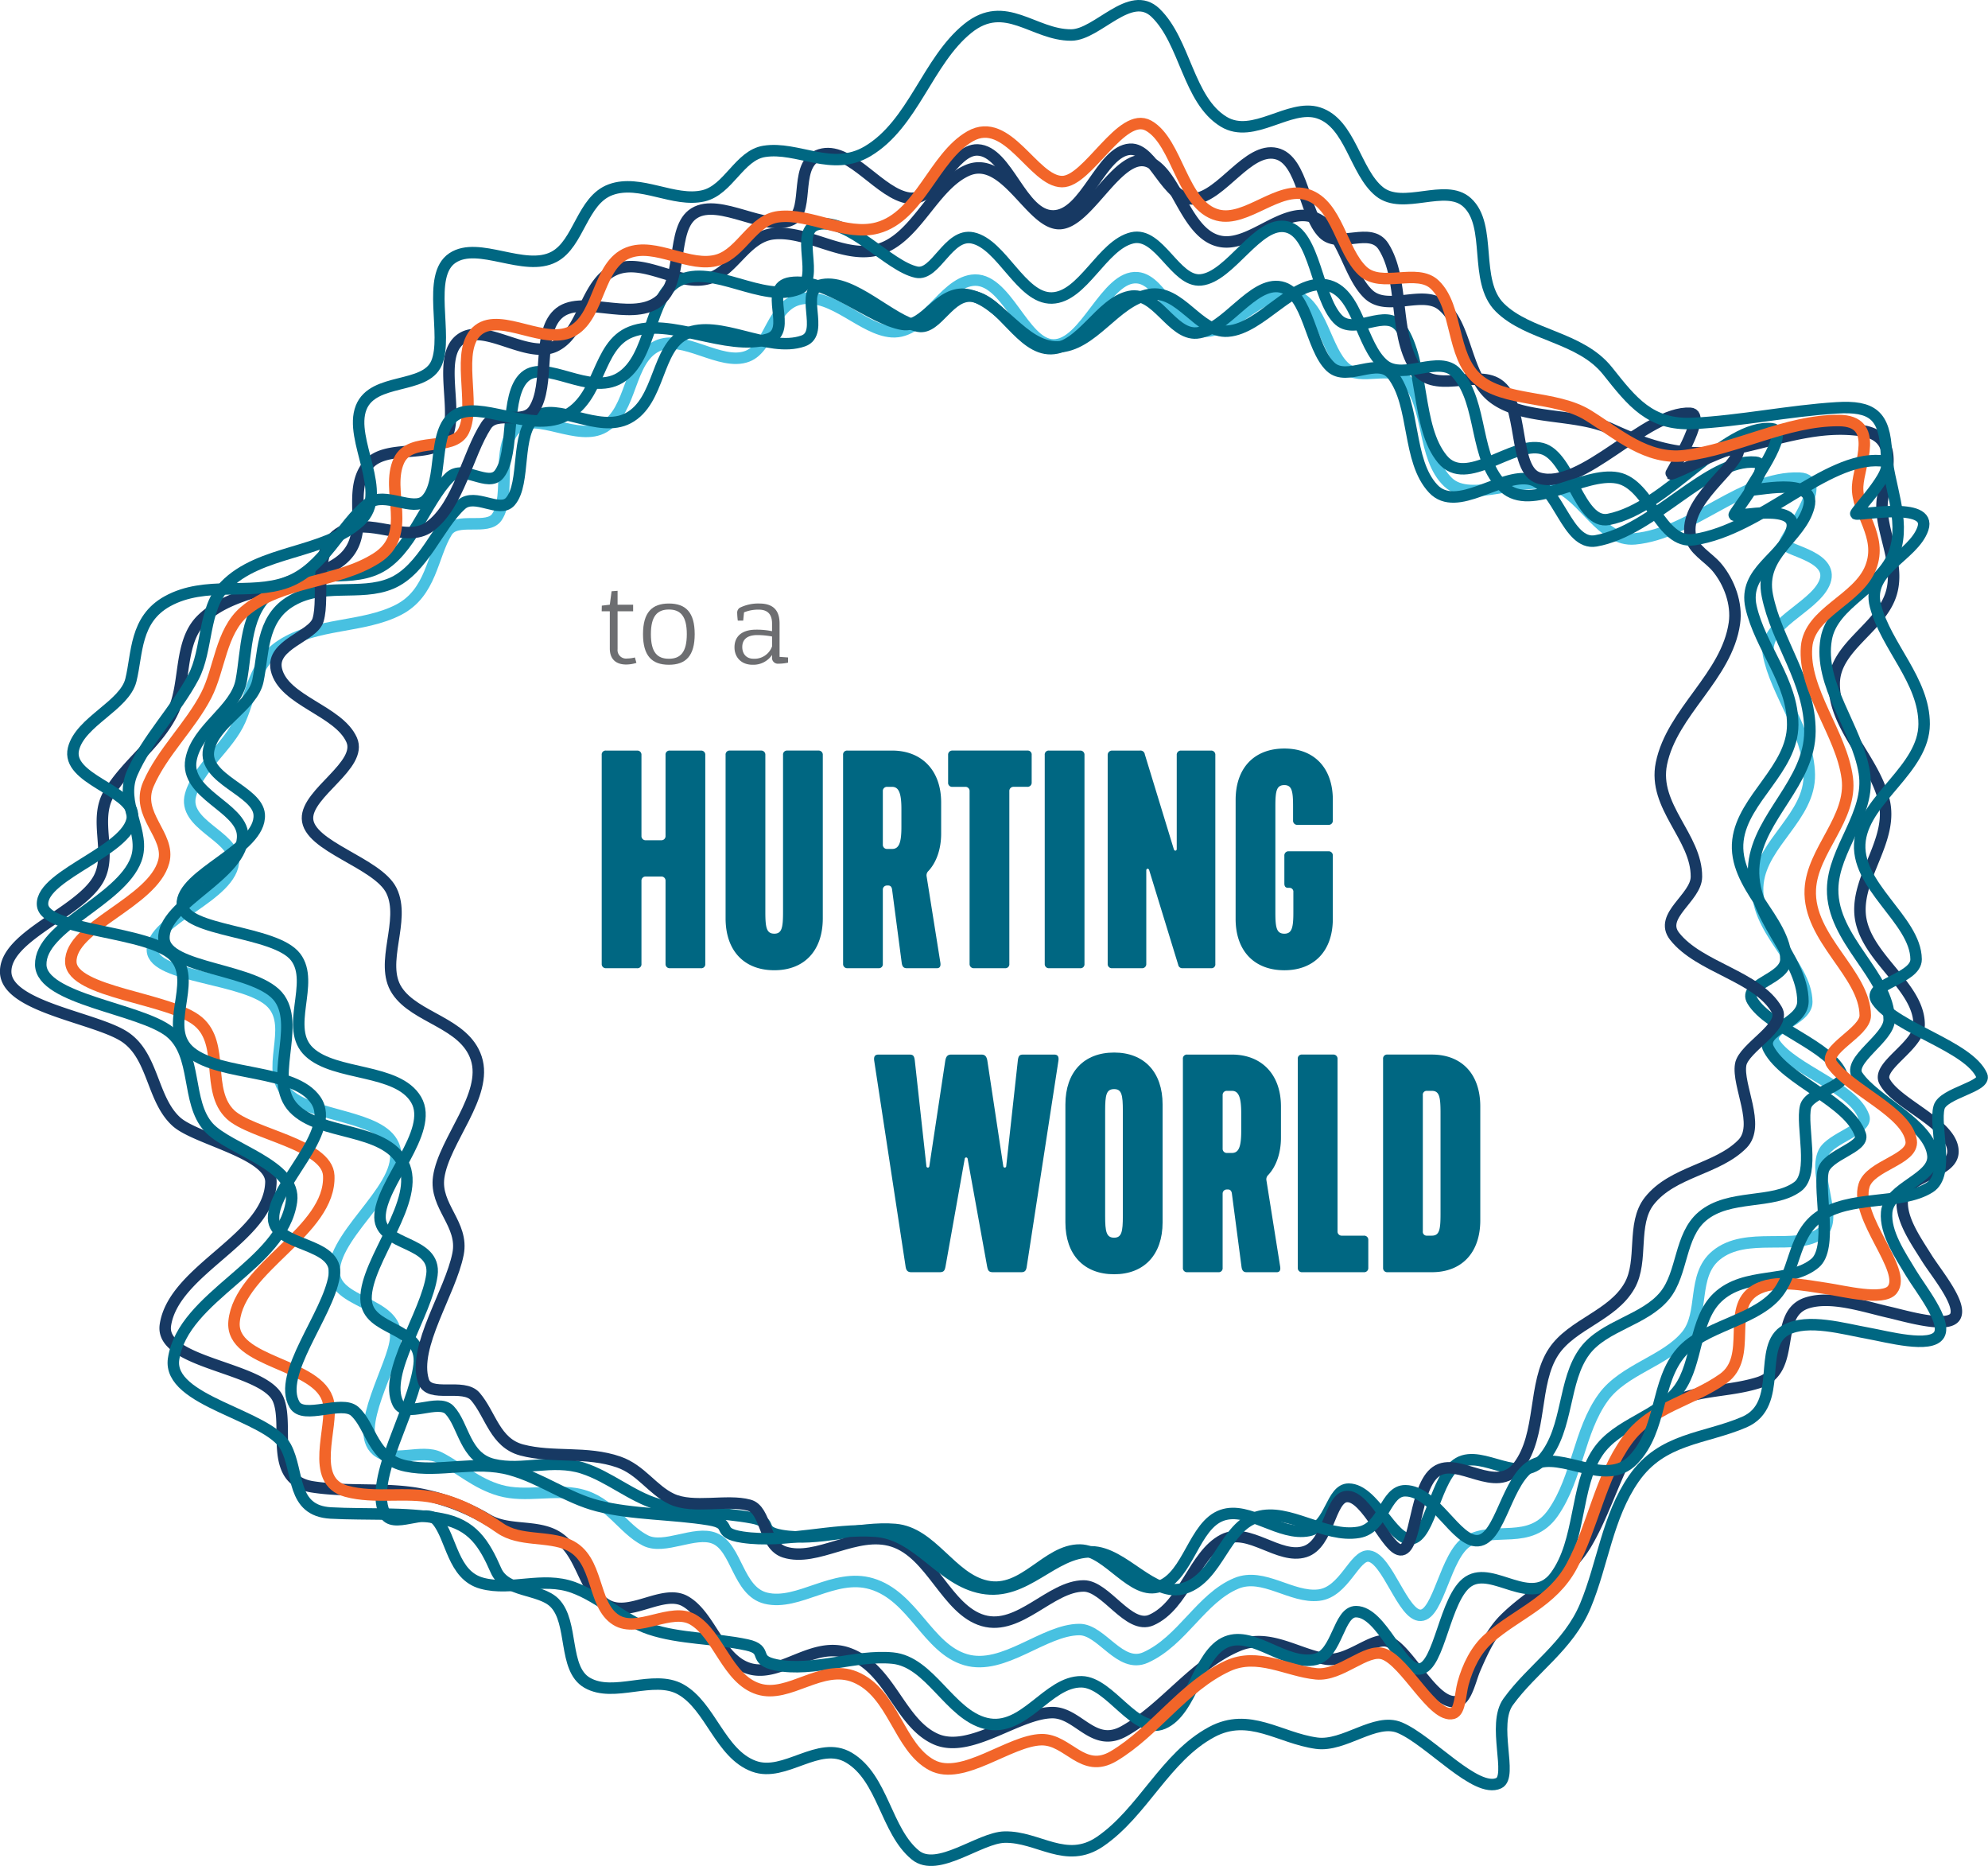 <svg xmlns="http://www.w3.org/2000/svg" width="693.348" height="650.613" viewBox="0 0 693.348 650.613">
  <g id="Group_796" data-name="Group 796" transform="translate(-555 -32377)">
    <g id="Group_740" data-name="Group 740" transform="translate(764.848 32638)">
      <path id="Path_1170" data-name="Path 1170" d="M678.274,754.062V681.208a1.384,1.384,0,0,1,1.518-1.518h10.827a1.433,1.433,0,0,1,1.518,1.344,1.218,1.218,0,0,1,0,.174v28.232a1.434,1.434,0,0,0,1.344,1.518,1.453,1.453,0,0,0,.174,0h5.363a1.434,1.434,0,0,0,1.518-1.344,1.453,1.453,0,0,0,0-.174V681.208a1.384,1.384,0,0,1,1.236-1.518,1.364,1.364,0,0,1,.281,0h10.827a1.433,1.433,0,0,1,1.518,1.344,1.479,1.479,0,0,1,0,.174v72.855a1.384,1.384,0,0,1-1.236,1.518,1.365,1.365,0,0,1-.282,0H702.054a1.433,1.433,0,0,1-1.518-1.344,1.452,1.452,0,0,1,0-.174v-28.94a1.434,1.434,0,0,0-1.344-1.518,1.219,1.219,0,0,0-.174,0h-5.364a1.433,1.433,0,0,0-1.518,1.344,1.451,1.451,0,0,0,0,.174v28.94a1.384,1.384,0,0,1-1.236,1.518,1.364,1.364,0,0,1-.281,0H679.792a1.434,1.434,0,0,1-1.518-1.344A1.466,1.466,0,0,1,678.274,754.062Z" transform="translate(-678.266 -678.979)" fill="#006782"/>
      <path id="Path_1171" data-name="Path 1171" d="M740.589,681.2a1.384,1.384,0,0,1,1.236-1.518,1.364,1.364,0,0,1,.281,0h10.829a1.433,1.433,0,0,1,1.518,1.344,1.452,1.452,0,0,1,0,.174v54.744c0,5.464.4,7.589,3.137,7.589,2.631,0,3.036-2.124,3.036-7.589V681.2a1.384,1.384,0,0,1,1.518-1.518h10.827a1.433,1.433,0,0,1,1.518,1.344,1.478,1.478,0,0,1,0,.174v56.97c0,11.334-6.476,18.113-16.9,18.113-10.524,0-17-6.78-17-18.113Z" transform="translate(-697.375 -678.978)" fill="#006782"/>
      <path id="Path_1172" data-name="Path 1172" d="M799.694,754.062V681.208a1.384,1.384,0,0,1,1.518-1.518h15.583c10.22,0,17.1,6.78,17.1,18.113V708.63c0,5.362-1.618,10.018-4.452,13.054a2.055,2.055,0,0,0-.607,1.922l4.756,29.85c.3,1.619-.3,2.124-1.214,2.124H821.955c-1.012,0-1.619-.4-1.821-1.923l-3.339-25.4c-.1-.911-.506-1.518-1.315-1.518h-.506a1.41,1.41,0,0,0-1.42,1.4,1.1,1.1,0,0,0,0,.118v25.8a1.385,1.385,0,0,1-1.236,1.518,1.365,1.365,0,0,1-.282,0H801.211a1.433,1.433,0,0,1-1.518-1.344A1.452,1.452,0,0,1,799.694,754.062Zm17.1-40.072c2.328,0,3.238-2.023,3.238-7.589v-6.375c0-5.465-.91-7.691-3.238-7.691h-1.72a1.434,1.434,0,0,0-1.518,1.344,1.466,1.466,0,0,0,0,.173v18.619a1.434,1.434,0,0,0,1.518,1.518Z" transform="translate(-715.5 -678.979)" fill="#006782"/>
      <path id="Path_1173" data-name="Path 1173" d="M852.523,681.2a1.434,1.434,0,0,1,1.518-1.518h26.107a1.384,1.384,0,0,1,1.518,1.236,1.364,1.364,0,0,1,0,.281v9.613a1.434,1.434,0,0,1-1.344,1.518,1.478,1.478,0,0,1-.174,0h-4.756a1.433,1.433,0,0,0-1.518,1.344,1.479,1.479,0,0,0,0,.174v60.207a1.384,1.384,0,0,1-1.236,1.518,1.476,1.476,0,0,1-.282,0H861.53a1.434,1.434,0,0,1-1.518-1.518V693.853a1.434,1.434,0,0,0-1.344-1.518,1.191,1.191,0,0,0-.173,0h-4.453a1.384,1.384,0,0,1-1.518-1.518Z" transform="translate(-731.7 -678.978)" fill="#006782"/>
      <path id="Path_1174" data-name="Path 1174" d="M901.121,754.062V681.208a1.384,1.384,0,0,1,1.518-1.518h10.827a1.434,1.434,0,0,1,1.518,1.344,1.479,1.479,0,0,1,0,.174v72.855a1.385,1.385,0,0,1-1.237,1.518,1.357,1.357,0,0,1-.281,0H902.639a1.433,1.433,0,0,1-1.518-1.344A1.478,1.478,0,0,1,901.121,754.062Z" transform="translate(-746.602 -678.979)" fill="#006782"/>
      <path id="Path_1175" data-name="Path 1175" d="M932.791,754.064V681.209a1.518,1.518,0,0,1,1.515-1.521c.035,0,.069,0,.1,0h9.613a1.527,1.527,0,0,1,1.72,1.316L955.862,714.1c.2.709,1.012.607,1.012-.1V681.209a1.434,1.434,0,0,1,1.518-1.518h10.423a1.434,1.434,0,0,1,1.518,1.344,1.453,1.453,0,0,1,0,.174v72.855a1.337,1.337,0,0,1-1.316,1.518H958.9a1.447,1.447,0,0,1-1.518-1.214l-10.119-32.988c-.2-.708-1.012-.607-1.012.1v32.583a1.434,1.434,0,0,1-1.344,1.518,1.191,1.191,0,0,1-.173,0H934.309a1.433,1.433,0,0,1-1.518-1.344A1.451,1.451,0,0,1,932.791,754.064Z" transform="translate(-756.315 -678.981)" fill="#006782"/>
      <path id="Path_1176" data-name="Path 1176" d="M997.15,696.579c0-11.13,6.476-17.911,17-17.911,10.422,0,16.9,6.78,16.9,17.911v7.185a1.434,1.434,0,0,1-1.344,1.518,1.455,1.455,0,0,1-.174,0H1018.7a1.433,1.433,0,0,1-1.518-1.344,1.478,1.478,0,0,1,0-.174v-4.958c0-5.262-.406-7.388-3.036-7.388-2.732,0-3.137,2.024-3.137,7.388v37.035c0,5.262.405,7.388,3.137,7.388,2.631,0,3.137-2.125,3.137-7.388v-7.083a1.337,1.337,0,0,0-1.316-1.517h-.505c-.911,0-1.316-.506-1.316-1.518v-9.715a1.433,1.433,0,0,1,1.344-1.517,1.218,1.218,0,0,1,.174,0h13.863a1.433,1.433,0,0,1,1.518,1.344,1.208,1.208,0,0,1,0,.173v22.06c0,11.13-6.476,17.909-16.9,17.909-10.524,0-17-6.78-17-17.909Z" transform="translate(-776.051 -678.668)" fill="#006782"/>
    </g>
    <g id="Group_741" data-name="Group 741" transform="translate(859.848 32744)">
      <path id="Path_1177" data-name="Path 1177" d="M1081.173,753.458l-10.929-71.643c-.2-1.518.3-2.125,1.518-2.125h10.726c1.214,0,1.72.3,1.922,2.125l4.048,36.833a.509.509,0,0,0,1.012,0l5.566-36.833c.3-1.72,1.012-2.125,2.125-2.125h10.422c1.114,0,1.821.4,2.125,2.125l5.566,36.833a.509.509,0,0,0,1.011,0l4.048-36.833c.2-1.821.708-2.125,1.923-2.125h10.726c1.214,0,1.72.607,1.518,2.125l-11.03,71.643c-.2,1.618-.708,2.124-2.023,2.124h-9.613c-1.619,0-1.923-.506-2.226-2.124l-6.78-37.44a.509.509,0,0,0-1.012,0l-6.678,37.44c-.3,1.618-.607,2.124-2.226,2.124H1083.3C1081.98,755.582,1081.376,755.076,1081.173,753.458Z" transform="translate(-1070.201 -678.981)" fill="#006782"/>
      <path id="Path_1178" data-name="Path 1178" d="M1166.439,696.781c0-11.333,6.476-18.113,17-18.113,10.423,0,16.9,6.78,16.9,18.113v41.083c0,11.334-6.476,18.113-16.9,18.113-10.524,0-17-6.78-17-18.113Zm17,46.446c2.631,0,3.036-2.125,3.036-7.589V699.008c0-5.565-.405-7.589-3.036-7.589-2.732,0-3.137,2.023-3.137,7.589v36.631C1180.3,741.1,1180.707,743.228,1183.439,743.228Z" transform="translate(-1099.712 -678.668)" fill="#006782"/>
      <path id="Path_1179" data-name="Path 1179" d="M1225.54,754.062V681.208a1.384,1.384,0,0,1,1.518-1.518h15.584c10.22,0,17.1,6.78,17.1,18.113V708.63c0,5.362-1.619,10.018-4.452,13.054a2.052,2.052,0,0,0-.607,1.922l4.756,29.85c.3,1.619-.3,2.124-1.214,2.124H1247.8c-1.011,0-1.619-.4-1.821-1.923l-3.339-25.4c-.1-.911-.506-1.518-1.316-1.518h-.505a1.41,1.41,0,0,0-1.421,1.4c0,.039,0,.079,0,.119v25.8a1.384,1.384,0,0,1-1.236,1.518,1.366,1.366,0,0,1-.282,0h-10.827a1.433,1.433,0,0,1-1.518-1.518Zm17.1-40.072c2.328,0,3.239-2.023,3.239-7.589v-6.375c0-5.465-.911-7.691-3.239-7.691h-1.72a1.434,1.434,0,0,0-1.518,1.344,1.466,1.466,0,0,0,0,.173v18.619a1.434,1.434,0,0,0,1.344,1.518,1.451,1.451,0,0,0,.174,0Z" transform="translate(-1117.833 -678.979)" fill="#006782"/>
      <path id="Path_1180" data-name="Path 1180" d="M1283.332,681.2a1.384,1.384,0,0,1,1.518-1.518h10.827a1.434,1.434,0,0,1,1.518,1.344,1.478,1.478,0,0,1,0,.174v60.107a1.433,1.433,0,0,0,1.344,1.518,1.453,1.453,0,0,0,.174,0h7.691a1.433,1.433,0,0,1,1.518,1.518v9.715a1.434,1.434,0,0,1-1.344,1.518,1.466,1.466,0,0,1-.173,0h-21.554a1.434,1.434,0,0,1-1.518-1.344,1.416,1.416,0,0,1,0-.173Z" transform="translate(-1135.555 -678.978)" fill="#006782"/>
      <path id="Path_1181" data-name="Path 1181" d="M1326.237,681.2a1.384,1.384,0,0,1,1.518-1.518h15.482c10.423,0,16.9,6.78,16.9,18.113v39.666c0,11.333-6.476,18.113-16.9,18.113h-15.482a1.433,1.433,0,0,1-1.518-1.344,1.478,1.478,0,0,1,0-.174Zm15.178,61.625h1.821c2.631,0,3.036-2.024,3.036-7.589V700.026c0-5.566-.4-7.691-3.036-7.691h-1.821a1.337,1.337,0,0,0-1.315,1.518v47.459A1.337,1.337,0,0,0,1341.415,742.83Z" transform="translate(-1148.711 -678.978)" fill="#006782"/>
    </g>
    <g id="Group_502" data-name="Group 502" transform="translate(221.848 31904.332)">
      <path id="Path_1054" data-name="Path 1054" d="M555.114,703.8a12,12,0,0,1-3.573.575c-3.7,0-5.708-2.012-5.708-5.584V685.813H543l.041-1.971,2.792-.328.616-4.681,2.094-.164v4.845h5.422v2.3h-5.421v13.223a2.954,2.954,0,0,0,3.285,3.243,11.522,11.522,0,0,0,2.751-.369Z" fill="#6d6e71"/>
      <path id="Path_1055" data-name="Path 1055" d="M573.162,685.17c5.912,0,8.992,3.12,8.992,10.676s-3.08,10.676-8.992,10.676-9.034-3.08-9.034-10.676C564.128,688.29,567.25,685.17,573.162,685.17Zm0,19.258c3.983,0,6.241-2.218,6.241-8.582,0-6.324-2.259-8.582-6.241-8.582-4.024,0-6.283,2.259-6.283,8.582C566.879,702.251,569.138,704.428,573.162,704.428Z" transform="translate(-6.715 -2.067)" fill="#6d6e71"/>
      <path id="Path_1056" data-name="Path 1056" d="M629.579,703.976v1.807a15.4,15.4,0,0,1-3.367.37,2.037,2.037,0,0,1-2.217-2.3v-.739a7.89,7.89,0,0,1-6.816,3.407c-3.942,0-6.283-2.628-6.283-6.077,0-3.737,2.464-6.159,7.6-6.159a26.663,26.663,0,0,1,5.5.533V692.15c0-3.285-1.6-4.845-4.641-4.845a13.219,13.219,0,0,0-5.133.945l-.286,2.875h-1.89a24.321,24.321,0,0,1-.205-2.588,2.038,2.038,0,0,1,.9-1.889,14.484,14.484,0,0,1,6.816-1.478c4.764,0,7.063,2.3,7.063,6.98v11.621ZM624,700.116v-3.449a27.963,27.963,0,0,0-5.174-.493c-3.613,0-5.215,1.643-5.215,4.148,0,2.381,1.4,4.106,3.943,4.106A6.5,6.5,0,0,0,624,700.116Z" transform="translate(-21.579 -2.067)" fill="#6d6e71"/>
    </g>
    <g id="Group_742" data-name="Group 742" transform="translate(145.316 6048.906)">
      <path id="Path_868" data-name="Path 868" d="M1005.408,11033.258c.011,7.43-14.754,14.373-12.1,19.727,3.951,7.951,23.786,14.928,23.9,24.49.1,8.025-16.919,8.035-17.67,16.9-.577,6.795,4.751,14.248,8.489,20.246,3.294,5.291,12.354,15.99,10,20.4s-17.341-.117-23.148-1.441c-8.725-1.986-20.111-5.943-28.543-3.248-12.237,3.91-3.219,23.514-17,27.814-13.745,4.287-27.647,1.3-38.036,13.395-10.345,12.045-13.865,28.926-21.842,42.535-7.067,12.063-19.187,17.131-28.6,26.49-4.69,4.662-7.8,11.408-10.4,17.457-1.5,3.482-2.885,10.527-6.056,11.246-8.054,1.826-16.358-17.135-23.715-20.707-5.291-2.566-14.332,7.3-22.233,5.945-10.219-1.746-19.84-9.066-30.408-4.709-15.424,6.363-25.664,21.895-39.976,29.883-10.755,6-15.86-6.625-25.061-6.5-12.061.16-28.688,14.619-40.645,9.2-12.621-5.713-15.686-24.385-30.175-29.8-12.479-4.664-23.639,8.326-34.524,5.324-10.793-2.977-13.75-18.682-22.728-23.613-7.609-4.176-18.969,5.686-26.9,1.49-9.05-4.785-8.662-20.238-19.6-24.916-6.834-2.92-15.523-1.062-22.19-4.914a73.385,73.385,0,0,0-25.164-9.26c-11.735-1.857-24.278-.381-36.044-2.227-15.641-2.457-7.88-21.447-11.994-30.641-5.032-11.238-41.291-12.232-39.278-25.754,2.907-19.51,36.368-30.2,36.8-49.854.222-10.047-26.068-14.855-32.942-21.055-8.581-7.742-7.939-22.709-17.846-29.48-9.989-6.83-41.622-10.432-41.715-22.809-.093-12.486,25.656-20.543,32.3-32.24,5.058-8.9-1.825-20.545,3.74-29.967,6.242-10.566,17.606-17.795,22.663-29.342,4.172-9.531,1.738-23.508,9.645-31.256,11.826-11.582,32.88-10.656,46.682-19.268,14.065-8.773,3.2-23.828,11.025-34.277,6.211-8.3,23.388-2.064,27.561-9.893,4.746-8.906-3.526-28.373,5.23-34.473,8.372-5.834,23.365,7.586,33.175,2.4,9.863-5.209,10.161-22.658,21.071-26.711,10.072-3.742,21.938,6.27,32.156,3.262,8.718-2.566,12.849-14.594,22.576-15.574,11.364-1.148,23.172,7.783,34.493,5.963,14.543-2.342,20.321-22.178,32.792-27.924,13.3-6.127,22.213,18.244,32.2,18.434,10.148.193,20.781-25.7,31.278-21.555,10.1,3.977,12.884,26.033,25.594,27.83,10.35,1.457,21.466-12.09,31.837-8.518,10.45,3.6,11.769,19.74,19.271,26.848,6.618,6.268,18.774-1.613,25.552,3.773,9.118,7.25,7.986,24.857,18.119,32.441,10.538,7.889,28.438,5.039,40.992,10.8,12.852,5.9,25.2,10.094,39.664,7.543,16.26-2.867,31.222-9.426,47.646-6.98,13.893,2.068,8.216,15.689,7.245,24.336-1.145,10.193,6.369,21.463,3.13,32.369-3.562,12-19.645,18.561-19.9,31.2-.305,15.2,13.861,26.523,17.376,41.115,3.274,13.588-9.249,26.008-8.367,39.332C985.828,11009.586,1005.388,11019.508,1005.408,11033.258Z" transform="translate(73.6 15652.063)" fill="none" stroke="#173963" stroke-miterlimit="10" stroke-width="4"/>
      <path id="Path_870" data-name="Path 870" d="M1009.841,11045.786c.086,6.5-14.976,9.022-11.1,14.587,6.374,9.139,27.306,15.257,30.969,25.391,1.593,4.41-11.5,7.487-13.924,12.46-3.912,8.019,5.371,23.325-.959,28.145-8.6,6.545-26.128-.932-36.663,7.833-8.516,7.086-3.91,20.083-10.218,27.851-7.319,9.01-21.981,11.793-29.124,21.682-8.492,11.761-8.962,27.867-17.387,40.081-8.148,11.817-20.71,4.408-29.936,10.084-7.733,4.753-10.042,25.546-16.3,25.774-6.213.225-11.607-19.862-18.044-20.657-5.085-.629-8.537,12.555-17.493,13.61-9.57,1.129-19.352-8.006-28.749-4.109-12.338,5.111-18.858,20.094-31.66,25.852-8.952,4.026-15.3-9.762-23.1-9.741-12.422.028-26.411,14.408-39.655,10.517-13.373-3.926-18.261-22.165-32.857-26.477-13.092-3.866-25.453,7.788-36.807,5.042-9.9-2.4-10.056-17.705-17.96-20.889-6.887-2.774-17.467,4.144-24.1.747-8.082-4.135-12.168-13.517-22.855-16-9.082-2.108-18.866,1.08-27.811-1.455-8.283-2.345-14.056-7.8-21.06-11.414-6.255-3.225-16.45,2.161-21.973-2.52-8.57-7.272,6.108-29.846,6.622-39.225.7-12.837-21.836-11.7-21.463-23.4.448-14.037,26.35-30.79,20.713-43.86-4.471-10.365-27.943-9.679-36.574-17.6-8.877-8.143,2.29-23.288-5.879-31.88-8.548-8.988-41.1-8.812-41.637-18.346-.609-10.81,28.375-19,28.291-31.643-.056-8.339-17.869-12.328-14.983-22.633,2.7-9.645,13.256-16.791,17.315-26.139,3.961-9.124,4.9-19.885,14.324-26.037,12.129-7.913,28.441-5.952,40.855-12.335,11.517-5.921,11.678-18.682,16.858-27.157,3.379-5.526,14.163-.31,17.491-5.2,5.056-7.441-.622-24.888,6.926-31.2,6.78-5.671,21.466,5.142,30.443-.174,9.96-5.9,8.37-23.285,18.406-28.211,9.083-4.461,22.206,7.1,31.563,3.521,8.19-3.134,8.311-18.2,18.872-20.05,11.077-1.947,21.342,10.829,31.557,11.5,11.263.729,17.663-16.545,27.927-17.936,11.908-1.623,17.774,22.4,28.358,22.547,11.181.153,18.305-24.444,29.342-23.445,9,.81,13.478,19.469,24.339,18.653,9.552-.714,20.5-15.6,30.237-12.614,9.767,2.989,10.873,19.237,17.83,25.354,5.456,4.794,16.068-1.312,21.261,4.225,8.543,9.1,5.439,26.946,14.725,35.725,8,7.563,26.315-2.7,37.1,1.147,10.245,3.647,16.389,19.621,27.948,18.56,19.967-1.842,37.806-21.912,57.426-21.163,11.589.443-5.894,21.591-5.175,22.97,1.3,2.5,18.1,4.6,13.766,13.85-4.045,8.629-21.374,14.119-19.395,24.538,2.55,13.42,13.959,27,14.257,41.935.293,14.667-16.221,23.651-17.894,37.786C990.921,11020.4,1009.661,11032.191,1009.841,11045.786Z" transform="translate(29.988 15631.655)" fill="none" stroke="#48c1e1" stroke-miterlimit="10" stroke-width="4"/>
      <path id="Path_871" data-name="Path 871" d="M1011.423,11086.1c.034,6.949-15.182,8.653-11.671,14.47,5.786,9.588,27.359,15.675,31.274,25.922,1.5,3.94-11.524,6.032-12.742,11.054-1.6,6.582,3.395,23.313-2.771,27.849-8.657,6.371-23.874,2.378-33.281,10.384-7.948,6.766-6.715,19.756-13.021,27.546-7.036,8.694-21.159,10.44-27.858,19.328-7.8,10.344-5.6,26.869-14.429,37.5-8.147,9.8-21.208-3.271-29.619,1.559-8.188,4.7-9.793,25.92-16.7,26.507-6.529.561-12.824-17.263-21.643-17.361-6.1-.066-6.337,12.919-13.888,14.45-10.2,2.063-20.971-8.6-30.285-5.338-9.842,3.448-11.677,21.009-21.729,24.764-9.439,3.521-18.05-12.513-27.8-12.642-11.655-.151-19.571,15.418-32.641,12.6-12.426-2.679-19.013-18.694-31.852-19.774-12.723-1.069-27.019,4.282-39.649,2.079-8.511-1.485-2.363-4.6-10.054-6.07-10.843-2.073-22.806-1.75-33.16-4.811-9.067-2.681-16.9-9.639-26.1-12.595-10.578-3.4-21.014,1.167-31.158-1.257-10.024-2.394-10.319-13.755-15.31-19-3.91-4.111-15.289,3.053-17.971-2.331-5.259-10.564,9.975-31.1,11.84-44.745,1.663-12.163-17.966-9.78-18.107-20.078-.16-11.626,19.139-29.925,12.595-41.047-6.481-11.015-28.191-8.167-37.251-16.6-8.926-8.306,2.112-24.133-4.768-33.13-7.163-9.365-39.027-8.717-39.534-18.214-.57-10.669,27.61-19.291,26.837-31.441-.535-8.406-19.8-12.313-17.6-22.727,2-9.491,15.248-15,17.139-23.916,1.973-9.3,1.129-21.113,10.9-27.4,11.37-7.312,24.7-1.937,35.66-6.6,11.169-4.753,16.27-20.147,24.405-27.455,4.781-4.294,13.358,3.214,17.09-1.11,5.51-6.384,1.635-23.964,8.768-29.443,7.062-5.426,22,5.909,32.35.4,11.29-6.007,9.668-24.687,20.114-29.431,11.6-5.27,28.515,6.87,40.91,2.508,7.853-2.763-2.07-18.046,6.729-19.605,10.68-1.9,23.879,12.664,33.477,14.491,6.608,1.254,10.845-11.942,19.208-10.364,9.925,1.877,16.549,18.416,27,18.188,10.587-.23,17.155-16.056,27.381-18.2,9.28-1.953,14.713,13.469,23.448,12.725,10.094-.863,19.481-18.161,29.375-16.034,9.613,2.063,10.186,21.174,17.32,27.847,5.831,5.453,16.524-3.782,21.582,2.783,8.147,10.573,4.985,29.845,14.182,39.689,8.244,8.823,23.739-5.554,33.907-3.249,9.744,2.208,12.712,23.217,22.8,21.452,20.284-3.548,39.254-28.866,55.717-27.434,6.833.6-7.926,17.928-7.427,18.462.7.754,22.882-4.563,20.026,5.141-2.844,9.667-17,14.28-14.161,26.866,3.183,14.128,14.573,25.962,14.533,41.08-.04,15.558-17.349,25.692-19.1,40.256C992.8,11060.382,1011.354,11072.3,1011.423,11086.1Z" transform="translate(21.116 15576.466)" fill="none" stroke="#006782" stroke-miterlimit="10" stroke-width="4"/>
      <path id="Path_872" data-name="Path 872" d="M1011.929,11036.176c.036,8-15.516,9.965-11.928,16.666,5.914,11.045,27.963,18.053,31.964,29.861,1.537,4.535-11.779,6.949-13.024,12.73-1.633,7.582,3.47,26.855-2.832,32.078-8.848,7.336-24.4,2.736-34.015,11.963-8.124,7.791-6.863,22.752-13.308,31.727-7.192,10.016-21.626,12.023-28.473,22.262-7.972,11.916-5.721,30.953-14.748,43.191-8.327,11.293-21.675-3.768-30.272,1.795-8.369,5.414-10.009,29.855-17.071,30.537-6.673.641-13.107-19.891-22.121-20-6.236-.08-6.477,14.879-14.195,16.641-10.425,2.379-21.433-9.9-30.953-6.146-10.059,3.971-11.935,24.2-22.209,28.523-9.648,4.059-18.448-14.414-28.416-14.561-11.912-.178-20,17.758-33.361,14.512-12.7-3.086-19.433-21.533-32.554-22.777-13-1.232-27.616,4.936-40.523,2.395-8.7-1.709-2.416-5.3-10.275-6.986-11.083-2.389-23.309-2.02-33.892-5.549-9.266-3.088-17.278-11.1-26.674-14.5-10.812-3.92-21.478,1.344-31.845-1.451-10.245-2.758-10.547-15.842-15.648-21.883-4-4.732-15.626,3.52-18.368-2.684-5.375-12.168,10.2-35.822,12.1-51.539,1.7-14.014-18.363-11.268-18.507-23.127-.163-13.395,19.562-34.469,12.872-47.281-6.623-12.689-28.813-9.412-38.073-19.125-9.124-9.568,2.158-27.8-4.873-38.164-7.321-10.785-39.888-10.035-40.406-20.979-.582-12.289,28.219-22.221,27.429-36.215-.547-9.682-20.235-14.186-17.989-26.176,2.047-10.936,15.584-17.279,17.518-27.551,2.016-10.707,1.154-24.318,11.143-31.561,11.621-8.424,25.241-2.232,36.447-7.607,11.416-5.475,16.629-23.211,24.944-31.627,4.886-4.947,13.653,3.705,17.467-1.275,5.632-7.354,1.671-27.6,8.962-33.92,7.217-6.248,22.484,6.809,33.063.463,11.54-6.922,9.881-28.441,20.558-33.9,11.858-6.07,29.145,7.916,41.812,2.891,8.026-3.182-2.116-20.781,6.878-22.582,10.915-2.184,24.406,14.588,34.216,16.689,6.753,1.445,11.084-13.756,19.632-11.934,10.144,2.16,16.915,21.209,27.592,20.945,10.82-.266,17.533-18.494,27.985-20.967,9.484-2.248,15.038,15.514,23.965,14.658,10.317-.994,19.911-20.918,30.023-18.471,9.825,2.377,10.41,24.393,17.7,32.078,5.96,6.279,16.889-4.355,22.058,3.205,8.327,12.18,5.095,34.377,14.495,45.715,8.426,10.166,24.263-6.393,34.655-3.742,9.96,2.545,12.993,26.746,23.305,24.715,20.731-4.088,40.12-33.256,56.945-31.6,6.985.684-8.1,20.648-7.591,21.27.715.867,23.388-5.26,20.469,5.92-2.908,11.133-17.371,16.451-14.473,30.947,3.252,16.271,14.894,29.9,14.854,47.318-.041,17.918-17.732,29.594-19.526,46.371C992.893,11006.549,1011.859,11020.277,1011.929,11036.176Z" transform="translate(26.562 15641.057)" fill="none" stroke="#006782" stroke-miterlimit="10" stroke-width="4"/>
      <path id="Path_874" data-name="Path 874" d="M1008.064,11076.384c-.075,7.354-13.237,13.56-7.613,20.731,8.6,10.965,28.884,13.846,35.656,25.64,3.389,5.9-11.589,13.157-12.613,19.089-1.259,7.29,6.967,21.175.629,27.648-8.763,8.942-24.333,9.56-32.481,19.886-6.319,8.012-1.953,20.841-6.9,29.563-5.944,10.481-20.042,13.363-26.447,22.957-7.4,11.086-3.831,28.871-12.362,40.071-7.722,10.142-20.963-3.608-28.667,1.775-7.52,5.254-6.836,26.408-12,27.283-4.88.826-12.258-19.4-19.35-18.558-5.818.686-6.025,16.536-14.392,19.2-9.079,2.89-19.613-8.7-28.469-4.156-10.317,5.292-13.573,22.9-25.083,28-7.93,3.515-15.859-11.9-23.614-11.879-11.527.024-22.453,15.677-35.024,12.087-12.833-3.663-17.971-23.362-31.48-27.68-12.813-4.1-26.481,7.389-37.824,3.772-7.355-2.345-6.294-14.681-12.33-16.335-7.829-2.144-19.5,1.376-27.053-2.182-6.722-3.167-10.646-10.147-18.442-12.87-11.179-3.906-22.94-1.308-33.833-4.2-9.338-2.486-10.8-12.32-16.154-18.591-4.214-4.937-16.191.733-18.161-5.554-3.745-11.958,9.442-30.762,12.1-44.216,2.058-10.405-8.217-16.525-6.746-26.775,1.844-12.854,17.339-28.568,13.093-41.467-4.1-12.458-21.283-13.905-27.653-23.607-6.3-9.594,3.2-24.371-1.914-34.817-4.8-9.807-29.026-15.338-29.291-25.149-.244-9.026,19.39-18.562,15.391-27.456-4.617-10.269-23.79-13.608-26.244-24.519-1.975-8.782,12.76-11.44,14.534-17.24,2.494-8.151-2.39-24.733,8.087-30.747,9.591-5.5,22.632,4.244,30.854-1.826,10.182-7.522,13.115-25.15,19.69-35.255,3.629-5.576,12.935.053,16.618-5.475,5.769-8.658.926-26.179,8.347-33.3,7.672-7.362,25.122,2.7,34.94-4.34,9.4-6.741,4.148-25.669,12.726-30.934,8.846-5.431,25.087,6.753,33.891,2.309,6.618-3.344.127-20.838,10.908-22.914,10.066-1.937,19.976,14.038,30.077,15.371,9.443,1.242,15.147-17.116,23.911-16.8,10.52.384,15.164,23.107,26.367,23.011,11.261-.094,16.608-22.621,26.791-23.251,8.28-.512,12.812,18.285,22.374,17.286,9.656-1.01,18.756-18.063,28.591-15.782,9.422,2.18,9.665,21.218,16.46,27.892,5.5,5.4,16.417-2.688,20.982,4.538,7.292,11.542,3.418,29.689,10.81,41.786,6.3,10.316,21.125.923,29.071,6.2,9.573,6.356,4.916,29.914,14.263,32.713,15.2,4.548,37.252-23.317,52.808-22.571,6.158.3-6.952,20.953-6.734,21.145.628.563,23.865-11.681,23.615-8.39-.483,6.375-19.242,17.823-16.81,30.059.964,4.852,6.217,7.254,9.323,11.007,4.215,5.094,7,12.55,6.028,19.361-2.649,18.639-21.769,30.867-25.462,48.938C992.782,11051.921,1008.205,11062.469,1008.064,11076.384Z" transform="translate(-6.722 15557.448)" fill="none" stroke="#173963" stroke-miterlimit="10" stroke-width="4"/>
      <path id="Path_876" data-name="Path 876" d="M1005.37,11004.586c.053,6.473-14.7,14.164-11.042,19.569,6.079,8.978,25.321,16.811,26.3,27.823.72,8.112-15.4,10.921-16.139,19.775-.6,7.172,4.724,14.922,8.52,21.23,3.279,5.449,12.4,16.749,9.814,21.395-2.772,4.963-18.237.723-24.731-.437-8.536-1.521-21.084-5.245-28.669-1.17-10.37,5.57-.489,26.079-14.62,32.146-13.931,5.979-28.6,5.443-38.477,19.666-9.213,13.268-10.808,29.688-16.9,44.342-5.875,14.125-18.564,21.93-26.931,33.508-5.765,7.98,1.7,26.014-3.278,28.36-7.95,3.749-23.98-14.9-34.555-19.346-8.545-3.6-19.311,6.751-29,5.416-12.966-1.783-23.484-10.942-36.6-3.88-16.227,8.738-23.915,27.941-38.91,38.191-11.845,8.1-21.53-1.812-33.276-1.568-8.8.182-23.389,12.6-31.138,6.262-10.3-8.423-11.256-26.87-23.18-33.961-10.56-6.284-22.3,6.979-33.127,2.993-11.808-4.35-15.116-20.98-25.575-26.819-9.508-5.3-23.252,3.092-32.58-2.29-8.5-4.9-4.622-21.07-11.4-27.876-5.072-5.09-17.049-3.6-20.4-11.27-4.136-9.452-8.239-16.048-19.148-18.057-12.591-2.318-25.947-1.3-38.464-1.992-13.9-.771-11-14.21-15.691-23.016-6.043-11.333-41.4-15.781-39.143-30.707,3.332-22.048,37.979-32.64,41.117-54.913,1.792-12.715-21.926-18.136-28.9-25.849-8.012-8.861-3.7-25.348-13.516-33.231-10.255-8.234-44.755-11.312-45.035-23.417-.308-13.338,27.868-22.314,33.233-36.724,3.564-9.571-5.991-19.49-1.341-30.161,5.163-11.846,15.227-21.93,21.313-33.36,5.1-9.587,3.3-23.852,10.976-31.812,12.333-12.779,34.592-11.02,47.192-22.65,10.491-9.687-4.136-28.314.388-39.625,4.226-10.563,22.3-6.194,26.287-15.52,4.1-9.58-3.645-30.473,5.547-36.608,9.1-6.071,25.055,5.06,35.413-.405,8.767-4.632,9.714-19.74,19.773-23.419,10.277-3.753,22.042,4.573,32.386,2.132,8.665-2.046,12.5-14.094,21.131-15.479,11.674-1.875,23.727,7.313,36.1-.061,15.966-9.51,20.839-31.441,34.926-42.82,13.072-10.559,22.932,2.369,36.085,2.3,9.193-.046,20.573-16.273,29.416-7.722,10.4,10.061,11.338,30.4,23.733,37.947,10.342,6.295,22.853-6.374,33.088-3.068,11.135,3.594,12.724,20.563,21.216,27.434,8.249,6.679,23-3.106,30.581,3.767,8.941,8.1,2.126,27.4,11.436,36.646,9.949,9.875,28.051,10.139,37.6,22.148,8.495,10.682,14.837,19.01,29.758,18.28,16.527-.809,33.512-4.408,50.127-5.432,12.375-.761,16.757,2.5,17.315,15.52.457,10.643,6.8,23.308,2.849,34.768-4.355,12.63-21.536,17.452-23.805,30.288-2.822,15.972,10.7,30.814,13.276,46.608,2.351,14.422-10.871,26.579-11.047,40.652C985.426,10976.787,1005.243,10989.156,1005.37,11004.586Z" transform="translate(63.197 15679.047)" fill="none" stroke="#006782" stroke-miterlimit="10" stroke-width="4"/>
      <path id="Path_877" data-name="Path 877" d="M1005.976,11023.643c.044,5.934-15.235,12.013-11.581,17.05,6.532,9.012,26.311,16.712,27.605,26.717.851,6.58-14.292,8.447-16.451,15.518-3.45,11.3,15.217,29.585,9.858,36.352-3.175,4.006-16.817.476-23.041-.438-7.568-1.113-18-3.42-24.742.613-10.448,6.247-.576,23.246-11.2,30.819-11.235,8.013-24.919,9.654-33.547,21.594-9.328,12.906-11.8,29.835-19.274,43.751-6.757,12.577-19.082,16.576-28.934,25.223-4.484,3.938-7.367,9.845-8.96,15.7-1,3.664-.988,9.766-3.559,10.456-6.83,1.827-16.453-18.028-24.132-20.713-6.107-2.132-14.924,7.761-23.515,6.926-10.3-1-20.357-7.59-30.856-2.754-15.453,7.115-25.443,22.906-39.793,31.443-10.849,6.453-15.84-5.905-25.2-5.732-11.08.2-27.478,14.534-38.147,8.907-11.712-6.177-13.382-25.2-26.837-30.753-11.736-4.845-22.992,7.547-33.717,4.163-10.935-3.446-13.858-18.979-22.881-24.21-7.565-4.385-19.2,4.838-26.727.171-8.6-5.324-5.791-21.309-16.633-26.2-7.211-3.254-17-1.093-23.8-5.8-7.037-4.871-14.553-8.949-23.131-10.741-9.887-2.066-20.566.508-30.479-2.143-13.36-3.572-4.438-22.429-6.348-31.11-3.03-13.782-34.289-13.4-32.879-28.1,1.815-18.91,33.856-31.389,33.019-50.846-.469-10.91-27.058-14.5-34.271-21.3-8.812-8.31-1.849-24.451-11.219-32.416-9.777-8.31-44.134-10-44.469-20.769-.386-12.419,28.554-20.667,32.4-35,2.471-9.216-9.99-16.287-5.341-27.037,4.774-11.039,14.654-20.237,20.17-30.95,4.712-9.156,5.043-22.17,13.348-29.265,12.747-10.893,32.436-9.808,46.143-18.643,12.947-8.347,2.78-23.308,7.73-33.97,4.01-8.636,18.967-2.807,22.6-10.437,4.432-9.312-3.349-28.575,5.117-35.12,8.121-6.275,23.7,6.018,33.246.121,9.106-5.625,8.418-22.8,18.876-26.96,9.67-3.854,21.565,5.451,31.429,2.442,8.216-2.5,12.077-14,21.183-15.07,10.955-1.284,23.432,6.906,34.438,3.9,14.8-4.041,19.644-24.732,32.336-31.949,13.039-7.418,22,15.68,32,15.813,9.083.125,20.768-24.854,30.24-19.479,10.186,5.782,11.612,27.915,24.09,31.153,9.988,2.59,21.249-10.474,31.386-7.063,10.341,3.477,11.725,19.521,19.142,26.53,6.588,6.223,18.968-1.2,25.214,4.852,8.1,7.835,5.583,24.525,14.743,32.714,9.406,8.405,27.133,5.613,38.72,12.8,10.353,6.429,20.448,15.676,33.707,14.032,17.992-2.235,35.314-12.312,53.681-12.227,14.62.067,6.947,15.38,6.587,22.945-.442,9.319,8.832,17.247,4.57,28.264-4.4,11.361-21.383,15.519-22.386,27.745-1.242,15.143,12.181,30.207,14.2,45.707,1.843,14.14-12.222,25.159-12.9,38.828C985.955,10996.869,1005.869,11008.976,1005.976,11023.643Z" transform="translate(54.25 15658.517)" fill="none" stroke="#f26529" stroke-miterlimit="10" stroke-width="4"/>
      <path id="Path_878" data-name="Path 878" d="M1015.287,11085.782c.041,6.974-17.737,8.679-13.636,14.515,6.761,9.617,31.965,15.72,36.539,26,1.757,3.95-13.465,6.052-14.887,11.084-1.867,6.6,3.966,23.384-3.238,27.934-10.114,6.389-27.893,2.383-38.884,10.416-9.286,6.785-7.846,19.812-15.213,27.627-8.221,8.72-24.721,10.47-32.548,19.383-9.113,10.379-6.541,26.954-16.858,37.613-9.519,9.828-24.778-3.283-34.6,1.56-9.567,4.713-11.442,26-19.514,26.589-7.629.559-14.983-17.319-25.287-17.417-7.128-.066-7.4,12.96-16.226,14.493-11.918,2.069-24.5-8.623-35.384-5.352-11.5,3.456-13.642,21.07-25.388,24.834-11.028,3.534-21.089-12.551-32.482-12.678-13.617-.153-22.866,15.465-38.135,12.639-14.518-2.689-22.214-18.752-37.213-19.833-14.865-1.073-31.568,4.3-46.323,2.082-9.944-1.489-2.761-4.613-11.746-6.087-12.67-2.077-26.645-1.754-38.743-4.825-10.593-2.688-19.751-9.67-30.491-12.632-12.359-3.414-24.552,1.169-36.4-1.26-11.712-2.405-12.056-13.8-17.888-19.058-4.568-4.121-17.863,3.066-21-2.336-6.144-10.6,11.655-31.194,13.833-44.877,1.943-12.2-20.99-9.812-21.155-20.139-.187-11.661,22.361-30.016,14.715-41.172-7.571-11.048-32.936-8.192-43.522-16.649-10.429-8.332,2.467-24.207-5.571-33.229-8.369-9.395-45.6-8.741-46.189-18.271-.666-10.7,32.258-19.347,31.354-31.533-.625-8.429-23.13-12.352-20.563-22.793,2.341-9.522,17.815-15.046,20.024-23.987,2.3-9.325,1.319-21.175,12.738-27.48,13.284-7.335,28.853-1.944,41.663-6.625,13.05-4.768,19.009-20.209,28.513-27.537,5.586-4.308,15.607,3.226,19.968-1.113,6.438-6.4,1.91-24.037,10.244-29.535,8.25-5.439,25.7,5.928,37.795.4,13.191-6.028,11.3-24.764,23.5-29.521,13.555-5.286,33.315,6.89,47.8,2.518,9.175-2.773-2.419-18.1,7.862-19.664,12.478-1.9,27.9,12.7,39.113,14.532,7.72,1.255,12.67-11.979,22.441-10.393,11.6,1.881,19.336,18.467,31.541,18.239,12.369-.232,20.042-16.1,31.99-18.257,10.842-1.959,17.191,13.511,27.4,12.761,11.793-.863,22.76-18.213,34.32-16.079,11.232,2.07,11.9,21.236,20.235,27.93,6.813,5.47,19.306-3.793,25.214,2.791,9.519,10.6,5.825,29.935,16.57,39.807,9.632,8.851,27.736-5.568,39.615-3.259,11.385,2.214,14.852,23.287,26.641,21.518,23.7-3.557,45.862-28.955,65.1-27.515,7.984.6-9.26,17.98-8.677,18.517.818.754,26.735-4.577,23.4,5.157-3.324,9.693-19.857,14.322-16.545,26.946,3.718,14.168,17.026,26.039,16.98,41.2-.047,15.6-20.27,25.771-22.321,40.378C993.527,11059.988,1015.207,11071.94,1015.287,11085.782Z" transform="translate(62.667 15576.803)" fill="none" stroke="#006782" stroke-miterlimit="10" stroke-width="4"/>
    </g>
  </g>
</svg>
